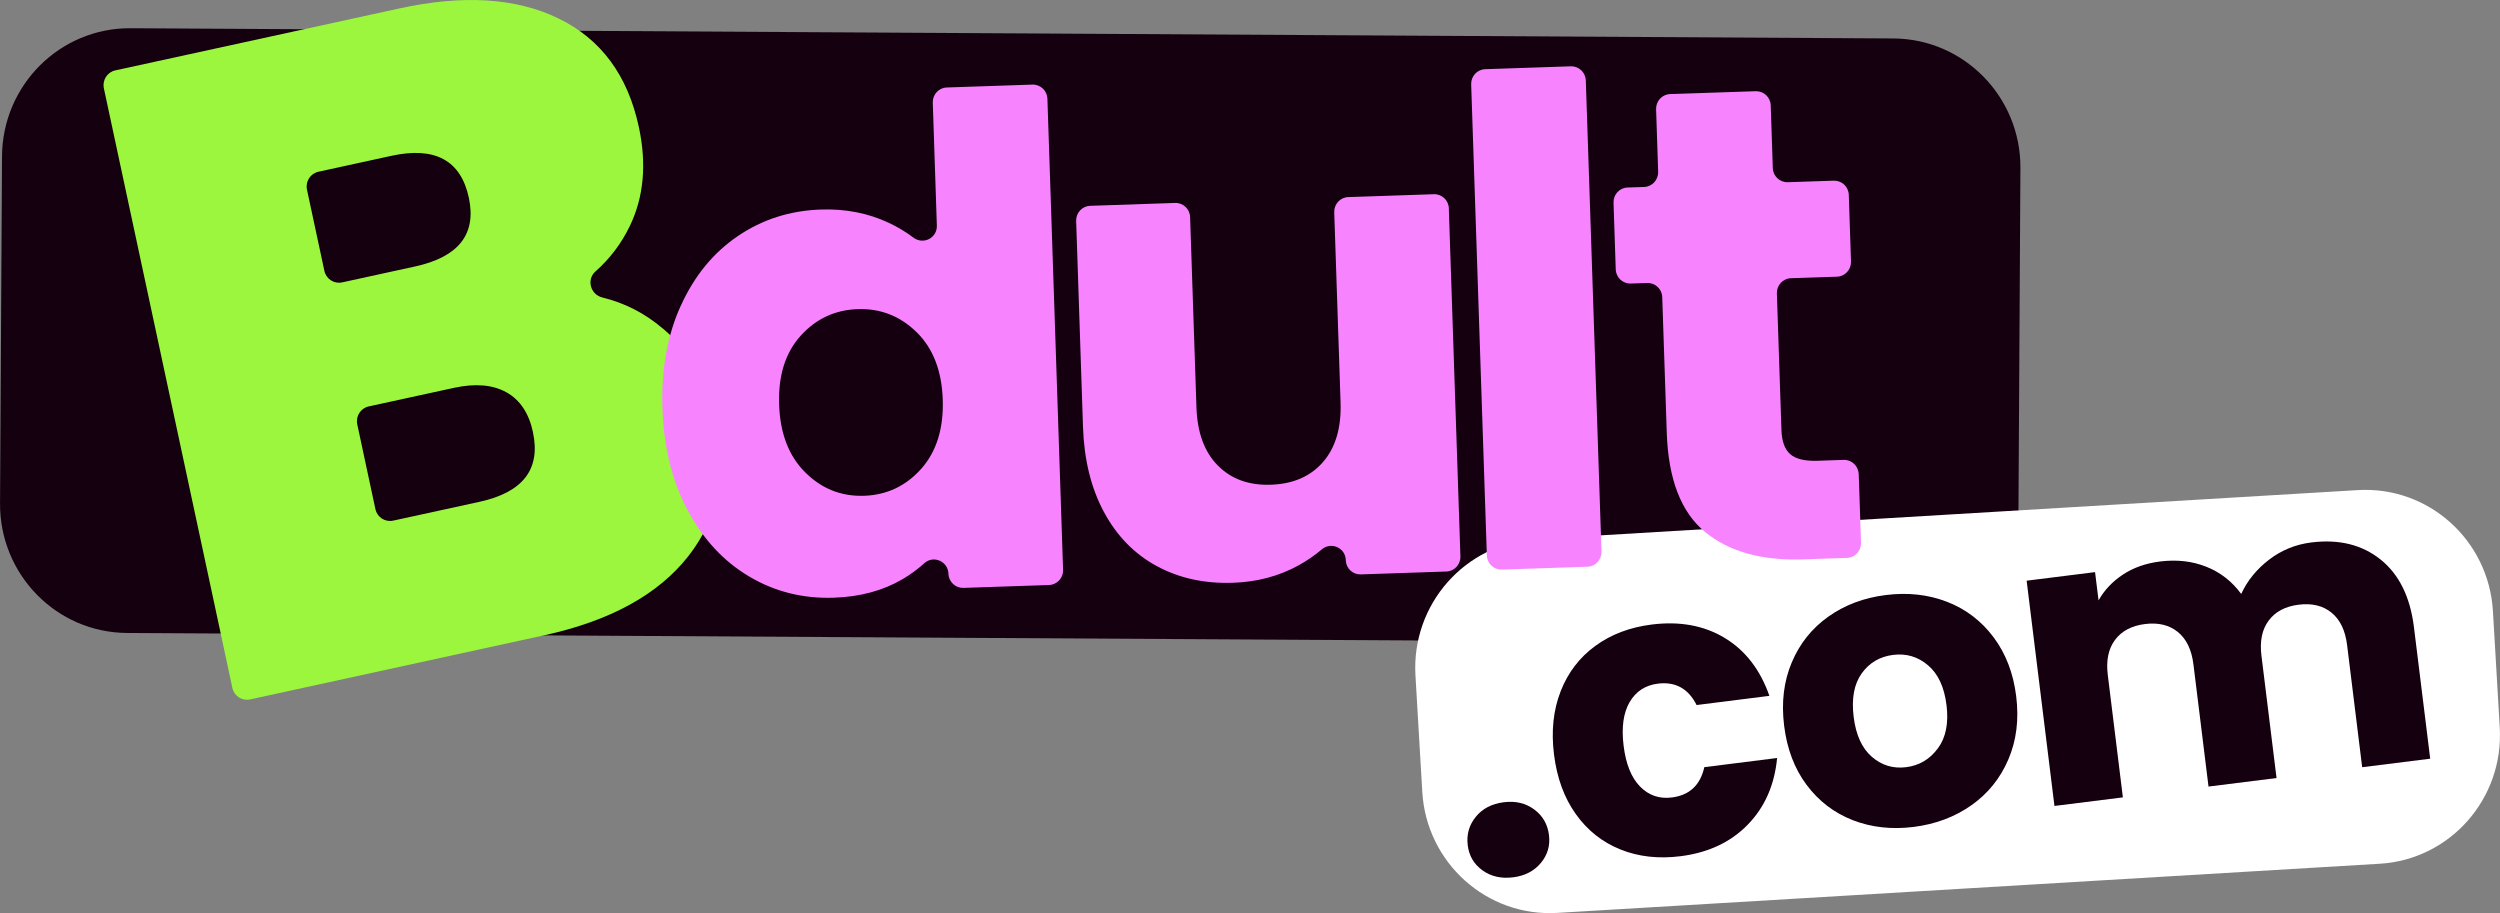 <svg width="334" height="122" viewBox="0 0 334 122" fill="none" xmlns="http://www.w3.org/2000/svg">
    <rect x="0" y="0" width="334" height="122" fill="#808080" stroke="none"/>
    <g clip-path="url(#clip0_301_274)">
        <path d="M252.964 5.139L17.43 3.771C8.007 3.716 0.325 11.378 0.27 20.885L0.006 67.251C-0.049 76.758 7.546 84.509 16.969 84.564L252.503 85.932C261.926 85.987 269.608 78.325 269.663 68.818L269.927 22.452C269.981 12.945 262.387 5.194 252.964 5.139Z"
              fill="#14000E"/>
        <path d="M88.591 43.916C92.275 47.063 94.633 51.065 95.677 55.908C97.207 63.064 95.966 69.199 91.954 74.314C87.934 79.43 81.518 82.954 72.699 84.876L33.414 93.443C32.337 93.675 31.273 92.986 31.043 91.899L13.876 11.794C13.647 10.707 14.33 9.634 15.407 9.402L53.391 1.12C61.896 -0.735 68.982 -0.285 74.642 2.478C80.303 5.234 83.876 10.071 85.354 16.988C86.411 21.918 86.01 26.311 84.158 30.167C83.022 32.526 81.492 34.553 79.555 36.263C78.327 37.343 78.885 39.357 80.468 39.741C83.482 40.477 86.188 41.868 88.585 43.922L88.591 43.916ZM43.337 36.183C43.567 37.27 44.63 37.959 45.708 37.727L55.453 35.6C61.285 34.328 63.675 31.274 62.638 26.424C61.567 21.415 58.113 19.546 52.288 20.818L42.542 22.945C41.465 23.177 40.782 24.25 41.012 25.337L43.337 36.183ZM71.208 57.75C70.663 55.206 69.481 53.43 67.655 52.41C65.829 51.396 63.498 51.197 60.661 51.813L49.26 54.298C48.183 54.53 47.5 55.603 47.73 56.69L50.154 68.013C50.383 69.1 51.447 69.789 52.524 69.557L64.043 67.046C69.875 65.774 72.259 62.68 71.201 57.75H71.208Z"
              fill="#9BF63D"/>
        <path d="M315.014 65.478L205.128 72.045C195.721 72.607 188.548 80.756 189.105 90.247L190.018 105.796C190.575 115.287 198.652 122.524 208.058 121.962L317.945 115.395C327.351 114.833 334.525 106.684 333.968 97.193L333.055 81.644C332.497 72.153 324.42 64.916 315.014 65.478Z"
              fill="white"/>
        <path d="M198.046 116.269C196.91 115.447 196.26 114.327 196.089 112.929C195.912 111.492 196.273 110.226 197.166 109.126C198.059 108.026 199.314 107.377 200.916 107.178C202.486 106.979 203.839 107.304 204.975 108.146C206.111 108.987 206.768 110.133 206.945 111.571C207.116 112.976 206.754 114.215 205.855 115.295C204.955 116.375 203.72 117.011 202.157 117.21C200.555 117.408 199.182 117.097 198.053 116.275L198.046 116.269Z"
              fill="#14000E"/>
        <path d="M208.501 92.356C209.48 89.858 211.017 87.838 213.125 86.3C215.233 84.757 217.748 83.802 220.67 83.438C224.414 82.968 227.664 83.564 230.416 85.227C233.174 86.89 235.164 89.468 236.392 92.966L226.666 94.192C225.563 91.992 223.836 91.044 221.485 91.336C219.81 91.548 218.556 92.37 217.715 93.807C216.881 95.245 216.612 97.186 216.914 99.631C217.216 102.076 217.945 103.892 219.107 105.078C220.27 106.264 221.682 106.754 223.363 106.542C225.714 106.244 227.159 104.899 227.697 102.494L237.423 101.268C237.075 104.892 235.762 107.867 233.476 110.199C231.197 112.532 228.203 113.93 224.492 114.394C221.57 114.758 218.897 114.46 216.48 113.486C214.064 112.512 212.074 110.935 210.524 108.755C208.968 106.575 208.002 103.925 207.615 100.798C207.227 97.67 207.523 94.861 208.501 92.363V92.356Z"
              fill="#14000E"/>
        <path d="M247.543 109.577C245.054 108.609 242.999 107.046 241.37 104.872C239.748 102.706 238.737 100.055 238.356 96.928C237.975 93.834 238.316 91.025 239.38 88.5C240.444 85.976 242.073 83.935 244.273 82.378C246.466 80.821 249.027 79.86 251.95 79.496C254.872 79.131 257.584 79.423 260.093 80.39C262.602 81.351 264.677 82.928 266.325 85.114C267.967 87.301 268.985 89.938 269.366 93.032C269.747 96.126 269.399 98.936 268.315 101.46C267.232 103.991 265.583 106.032 263.37 107.589C261.157 109.146 258.589 110.107 255.667 110.478C252.744 110.842 250.039 110.544 247.55 109.583L247.543 109.577ZM258.898 99.989C259.968 98.538 260.356 96.61 260.054 94.205C259.758 91.793 258.931 90.017 257.578 88.878C256.225 87.731 254.675 87.274 252.928 87.493C251.149 87.718 249.743 88.54 248.725 89.964C247.707 91.389 247.346 93.324 247.648 95.769C247.944 98.18 248.751 99.956 250.071 101.102C251.391 102.248 252.922 102.719 254.669 102.494C256.415 102.275 257.821 101.44 258.891 99.989H258.898Z"
              fill="#14000E"/>
        <path d="M318.048 74.752C320.518 76.739 322.002 79.748 322.501 83.776L324.675 101.361L315.586 102.5L313.57 86.161C313.327 84.22 312.637 82.782 311.488 81.848C310.338 80.914 308.874 80.562 307.094 80.788C305.315 81.013 303.981 81.715 303.095 82.908C302.208 84.094 301.887 85.664 302.13 87.606L304.146 103.945L295.057 105.084L293.041 88.745C292.798 86.804 292.108 85.366 290.959 84.432C289.809 83.498 288.345 83.147 286.565 83.372C284.786 83.597 283.452 84.299 282.566 85.492C281.679 86.678 281.358 88.248 281.601 90.19L283.617 106.529L274.475 107.675L270.758 77.581L279.9 76.435L280.366 80.211C281.134 78.84 282.224 77.687 283.63 76.759C285.035 75.832 286.684 75.255 288.575 75.017C290.821 74.732 292.883 74.97 294.768 75.719C296.652 76.468 298.202 77.68 299.424 79.35C300.251 77.568 301.492 76.044 303.147 74.772C304.802 73.506 306.681 72.737 308.782 72.472C312.486 72.009 315.579 72.771 318.048 74.758V74.752Z"
              fill="#14000E"/>
        <path d="M90.962 40.834C92.768 36.852 95.309 33.752 98.586 31.532C101.857 29.312 105.554 28.133 109.672 27.994C112.955 27.881 115.976 28.471 118.741 29.769C119.943 30.333 121.04 30.995 122.031 31.744C123.345 32.744 125.223 31.797 125.164 30.134L124.619 13.709C124.586 12.629 125.42 11.721 126.497 11.688L137.93 11.303C139.001 11.27 139.901 12.112 139.933 13.198L142.028 76.136C142.061 77.216 141.227 78.124 140.15 78.157L128.717 78.542C127.646 78.575 126.746 77.733 126.714 76.647C126.661 74.99 124.704 74.135 123.483 75.249C122.622 76.03 121.664 76.739 120.593 77.369C117.986 78.906 114.919 79.734 111.399 79.853C107.281 79.993 103.512 79.052 100.097 77.024C96.682 75.003 93.937 72.048 91.868 68.166C89.793 64.29 88.677 59.758 88.499 54.576C88.329 49.395 89.143 44.816 90.955 40.834H90.962ZM122.458 44.379C120.265 42.226 117.644 41.199 114.604 41.298C111.563 41.398 109.015 42.59 106.966 44.856C104.917 47.129 103.958 50.19 104.09 54.046C104.221 57.902 105.377 60.924 107.577 63.11C109.77 65.297 112.391 66.337 115.438 66.238C118.485 66.132 121.026 64.932 123.075 62.633C125.118 60.334 126.077 57.253 125.952 53.404C125.827 49.554 124.665 46.546 122.471 44.386L122.458 44.379Z"
              fill="#F784FE"/>
        <path d="M193.561 27.835L195.111 74.334C195.144 75.414 194.31 76.322 193.233 76.355L181.799 76.74C180.729 76.773 179.829 75.931 179.796 74.845V74.818C179.744 73.168 177.826 72.34 176.578 73.407C175.659 74.189 174.634 74.898 173.498 75.527C170.884 76.971 167.969 77.747 164.744 77.859C160.922 77.992 157.52 77.243 154.539 75.626C151.557 74.01 149.206 71.605 147.486 68.404C145.765 65.204 144.832 61.407 144.688 57.015L143.775 29.518C143.742 28.438 144.576 27.53 145.653 27.497L156.995 27.113C158.065 27.079 158.965 27.921 158.998 29.008L159.845 54.424C159.957 57.797 160.909 60.387 162.702 62.196C164.495 64.005 166.852 64.859 169.781 64.76C172.763 64.661 175.094 63.647 176.762 61.719C178.43 59.797 179.212 57.147 179.1 53.768L178.253 28.352C178.22 27.272 179.054 26.364 180.131 26.331L191.565 25.947C192.635 25.913 193.535 26.755 193.567 27.841L193.561 27.835Z"
              fill="#F784FE"/>
        <path d="M211.864 10.754L213.959 73.692C213.991 74.772 213.157 75.679 212.08 75.713L200.647 76.097C199.576 76.13 198.677 75.288 198.644 74.202L196.549 11.264C196.516 10.184 197.35 9.276 198.427 9.243L209.861 8.859C210.931 8.825 211.831 9.667 211.864 10.754Z"
              fill="#F784FE"/>
        <path d="M248.325 63.329L248.633 72.512C248.666 73.592 247.832 74.5 246.755 74.533L240.904 74.732C235.354 74.917 230.981 73.698 227.783 71.061C224.584 68.424 222.883 64.005 222.68 57.803L222.076 39.702C222.043 38.621 221.143 37.773 220.073 37.807L217.866 37.88C216.796 37.913 215.896 37.071 215.863 35.984L215.568 27.073C215.535 25.993 216.369 25.085 217.446 25.052L219.652 24.979C220.723 24.946 221.563 24.038 221.531 22.958L221.255 14.59C221.222 13.51 222.056 12.602 223.133 12.569L234.566 12.185C235.637 12.152 236.537 12.993 236.569 14.08L236.845 22.448C236.878 23.528 237.778 24.376 238.848 24.343L244.995 24.138C246.066 24.105 246.965 24.946 246.998 26.033L247.294 34.944C247.326 36.024 246.492 36.932 245.415 36.965L239.268 37.17C238.198 37.204 237.357 38.111 237.39 39.191L238.001 57.472C238.054 58.976 238.448 60.049 239.183 60.685C239.919 61.321 241.127 61.613 242.795 61.56L246.315 61.441C247.386 61.407 248.285 62.249 248.318 63.336L248.325 63.329Z"
              fill="#F784FE"/>
    </g>
    <defs>
        <clipPath id="clip0_301_274">
            <rect width="334" height="122" fill="white"/>
        </clipPath>
    </defs>
</svg>
